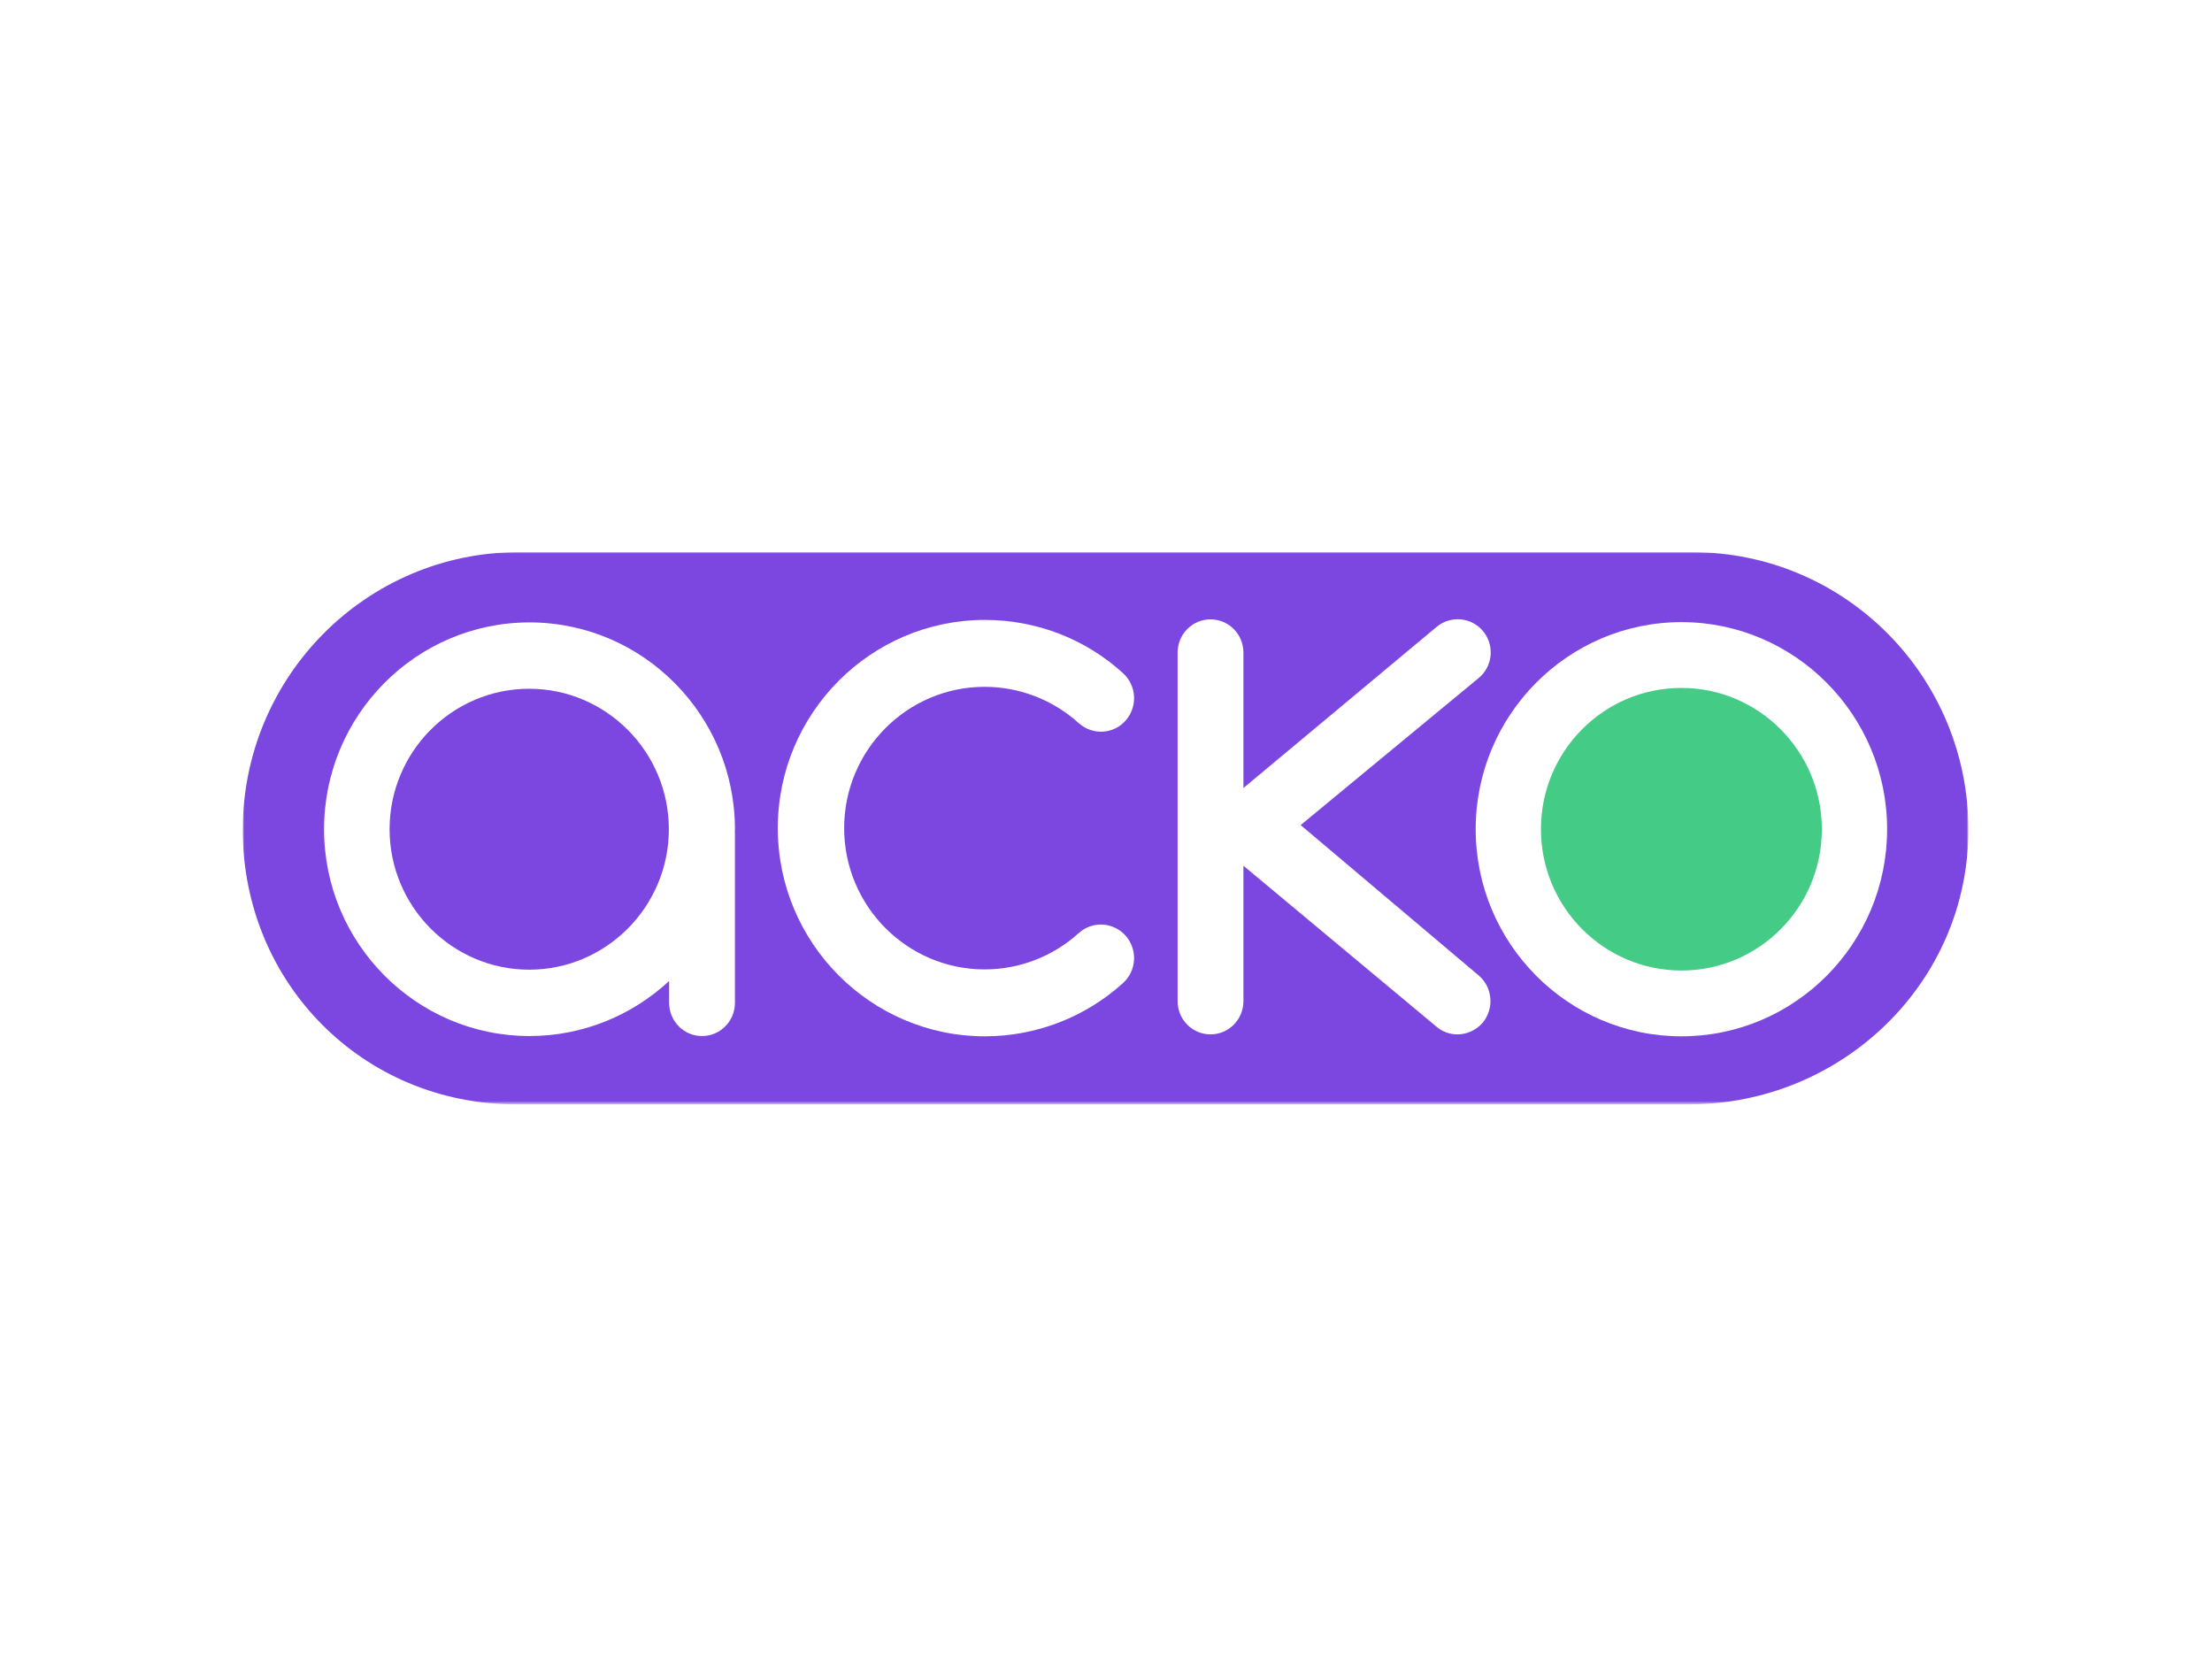 <svg xml:space="preserve" style="enable-background:new 0 0 800 600;" viewBox="0 0 800 600" y="0px" x="0px" xmlns:xlink="http://www.w3.org/1999/xlink" xmlns="http://www.w3.org/2000/svg" id="katman_1" version="1.0">
<style type="text/css">
	.st0{fill-rule:evenodd;clip-rule:evenodd;fill:#FFFFFF;filter:url(#Adobe_OpacityMaskFilter);}
	.st1{mask:url(#mask0_00000152244805855849528510000005307484866023300269_);}
	.st2{fill-rule:evenodd;clip-rule:evenodd;fill:#7C47E1;}
	.st3{fill-rule:evenodd;clip-rule:evenodd;fill:#FFFFFF;}
	.st4{fill-rule:evenodd;clip-rule:evenodd;fill:#44CB86;}
</style>
<defs>
	<filter height="199.7" width="624.1" y="199.7" x="87.8" filterUnits="userSpaceOnUse" id="Adobe_OpacityMaskFilter">
		<feColorMatrix values="1 0 0 0 0  0 1 0 0 0  0 0 1 0 0  0 0 0 1 0" type="matrix"></feColorMatrix>
	</filter>
</defs>
<mask id="mask0_00000152244805855849528510000005307484866023300269_" height="199.7" width="624.1" y="199.7" x="87.8" maskUnits="userSpaceOnUse">
	<path d="M87.8,199.7h624.1v199.7H87.8V199.7z" class="st0"></path>
</mask>
<g class="st1">
	<path d="M612,199.7H187.6c-55.1,0-99.8,45-99.8,100.4s43.5,99.3,98.7,99.3h424.4c55.1,0,101-43.8,101-99.3
		S667.2,199.7,612,199.7z" class="st2"></path>
	<path d="M608.1,374.8c-41,0-74.4-33.6-74.4-74.9c0-41.3,33.4-74.9,74.4-74.9c41,0,74.4,33.6,74.4,74.9
		C682.5,341.2,649.2,374.8,608.1,374.8z" class="st3"></path>
	<path d="M608.1,351c-28,0-50.8-22.9-50.8-51.1c0-28.2,22.7-51.1,50.8-51.1c28,0,50.8,22.9,50.8,51.1
		C658.9,328.1,636.2,351,608.1,351z" class="st4"></path>
	<path d="M191.4,350.7c-27.8,0-50.5-22.8-50.5-50.8c0-28,22.6-50.8,50.5-50.8c27.8,0,50.5,22.8,50.5,50.8
		C241.9,327.9,219.2,350.7,191.4,350.7z M265.8,299.9c0-41.2-33.3-74.8-74.3-74.8c-41,0-74.3,33.6-74.3,74.8
		c0,41.2,33.3,74.8,74.3,74.8c19.5,0,37.2-7.6,50.5-19.9v7.9c0,6.6,5.3,12,11.9,12c6.6,0,11.9-5.4,11.9-12v-60.4c0-0.2,0-0.5,0-0.7
		C265.7,301,265.8,300.5,265.8,299.9z" class="st3"></path>
	<path d="M356.2,374.8c-41.3,0-74.9-33.8-74.9-75.3c0-41.5,33.6-75.3,74.9-75.3c18.5,0,36.3,6.8,50,19.3
		c4.9,4.5,5.3,12.1,0.9,17.1c-4.4,5-12,5.4-17,0.9c-9.3-8.4-21.4-13.1-34-13.1c-28,0-50.8,22.9-50.8,51.1
		c0,28.2,22.8,51.1,50.8,51.1c12.6,0,24.7-4.7,34-13.1c4.9-4.5,12.5-4.1,17,0.9c4.4,5,4,12.6-0.9,17.1
		C392.5,367.9,374.7,374.8,356.2,374.8z" class="st3"></path>
	<path d="M534.8,352.8l-64.4-54.4l64.4-53.2c5.1-4.2,5.8-11.8,1.6-16.9c-4.2-5.1-11.7-5.8-16.8-1.6L449.7,285v-49
		c0-6.6-5.3-12-11.9-12c-6.6,0-11.9,5.4-11.9,12v126.1c0,6.6,5.3,12,11.9,12c6.6,0,11.9-5.4,11.9-12v-49l69.8,58.2
		c2.2,1.9,4.9,2.8,7.6,2.8c3.4,0,6.8-1.5,9.2-4.3C540.5,364.6,539.8,357.1,534.8,352.8z" class="st3"></path>
</g>
</svg>
